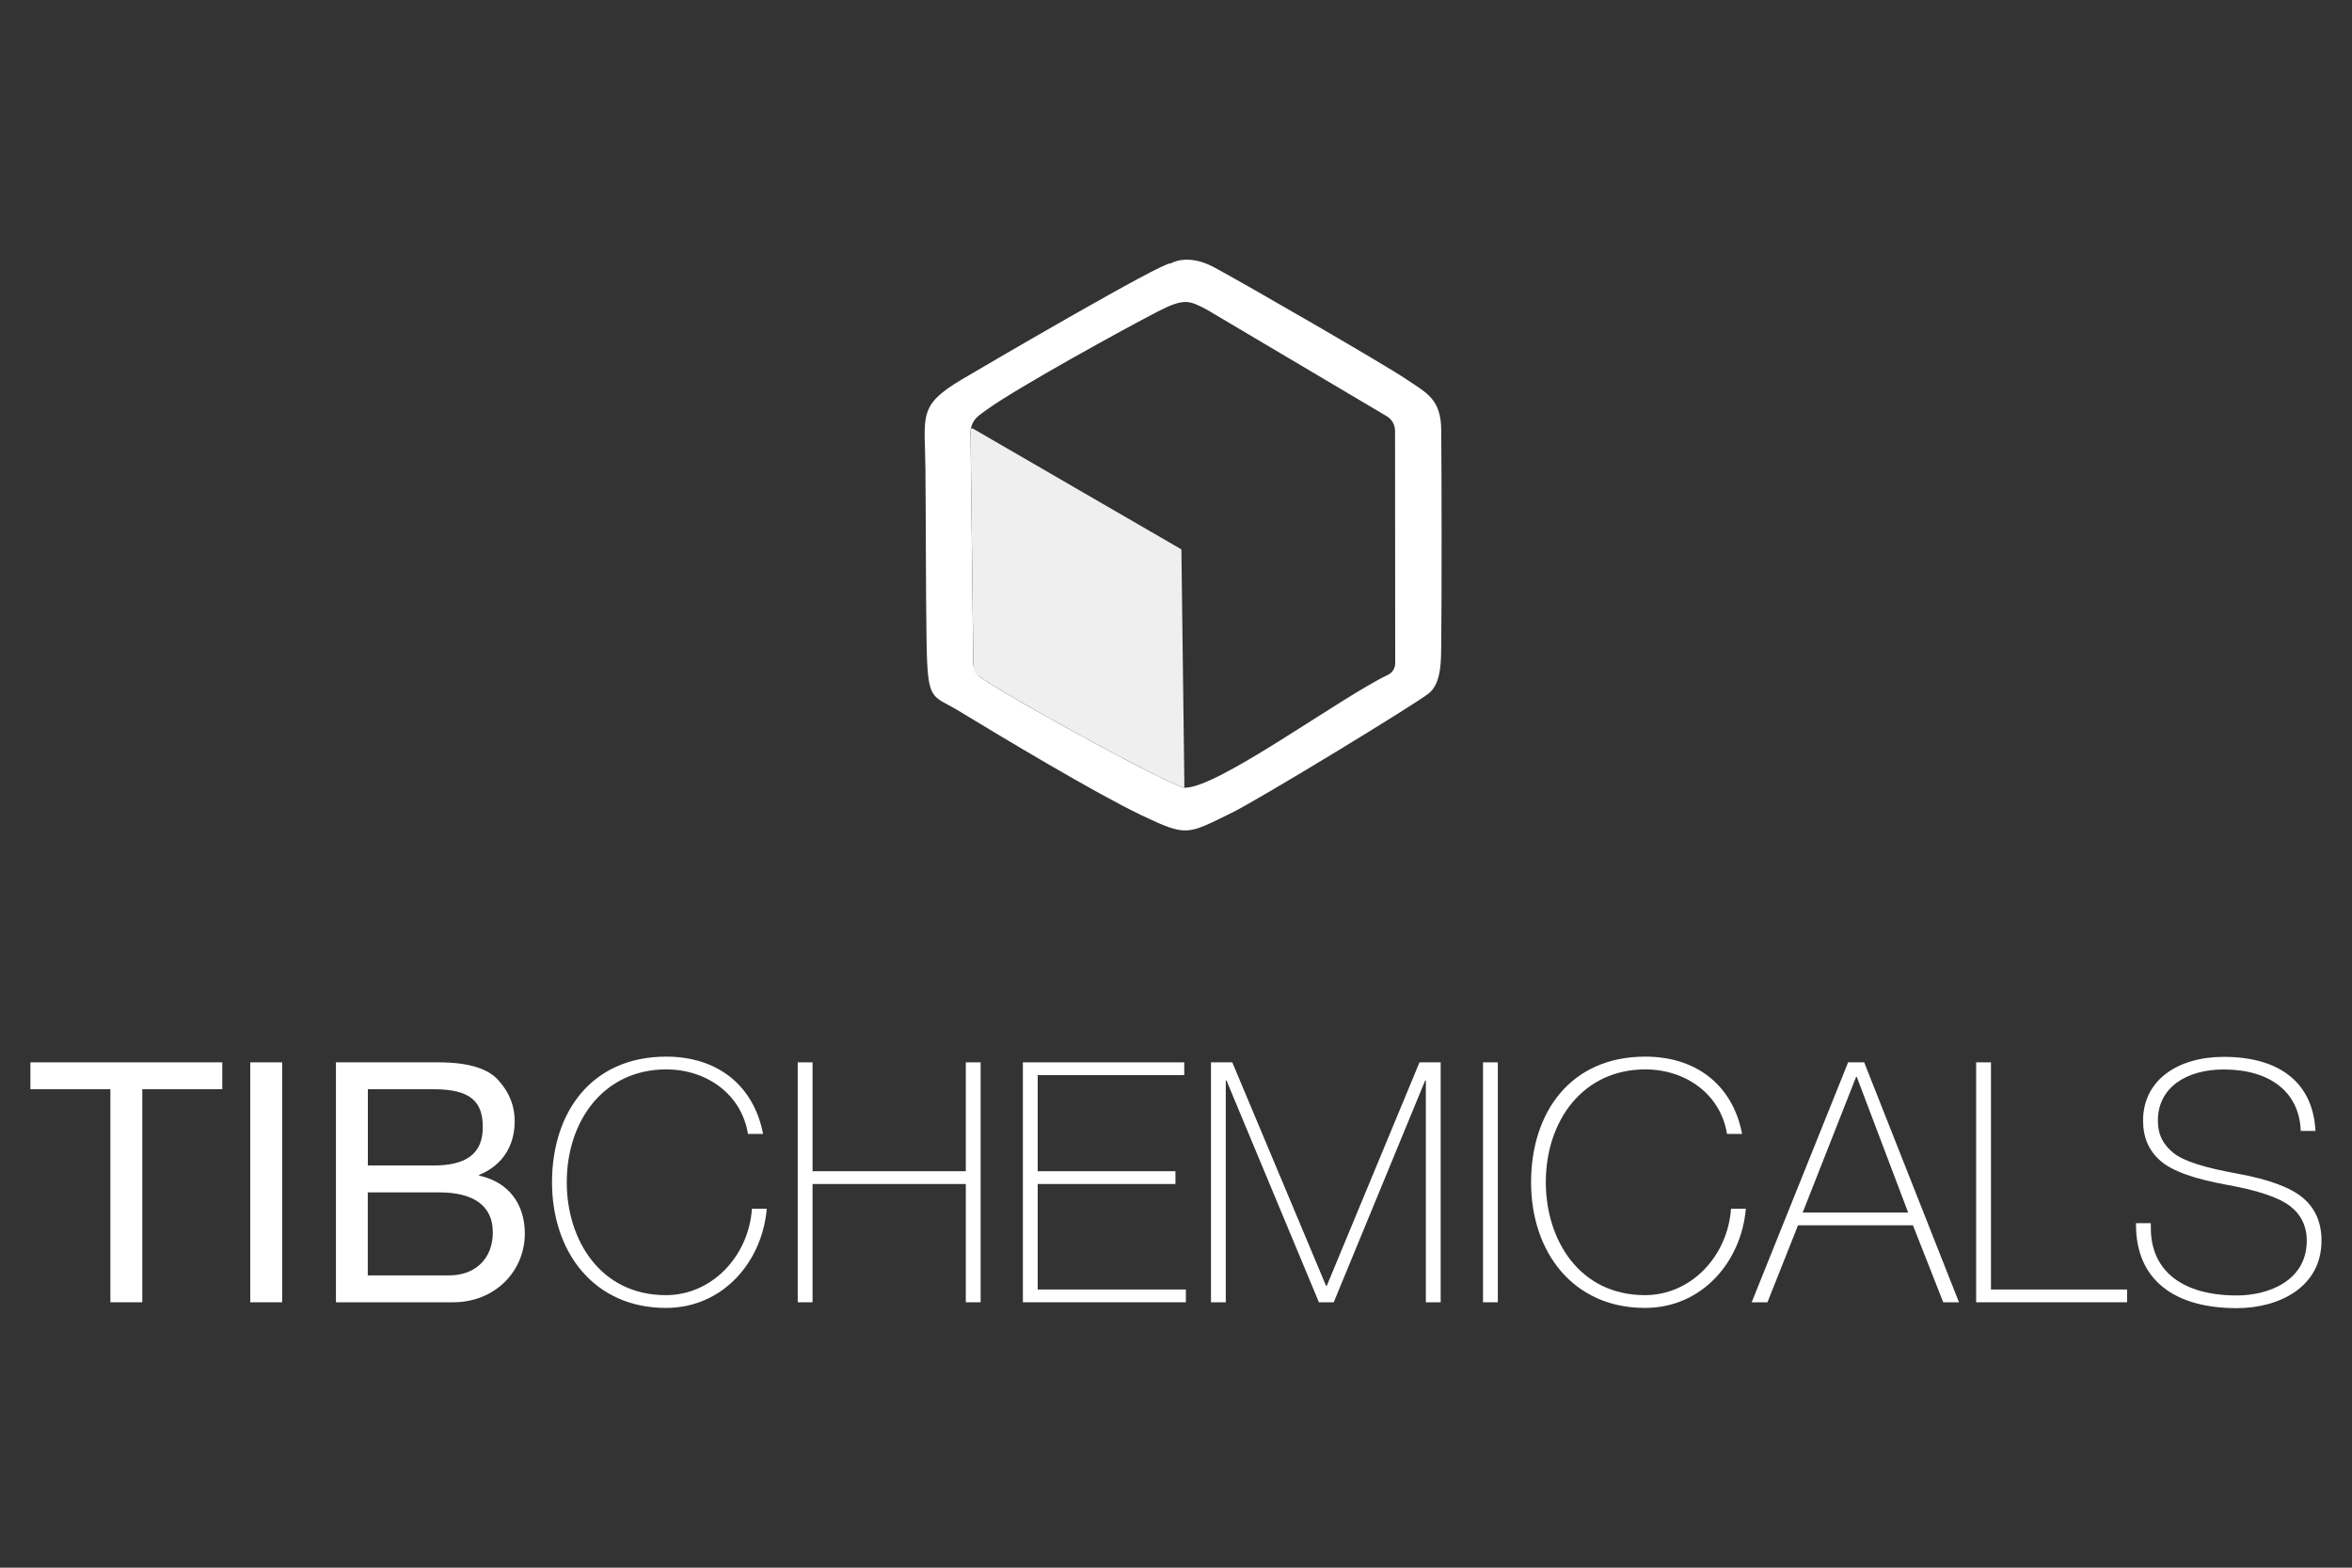 <?xml version="1.0" encoding="UTF-8"?>
<svg id="Ebene_2" data-name="Ebene 2" xmlns="http://www.w3.org/2000/svg" viewBox="0 0 300 200">
  <rect x="0" y="0" width="300" height="200" fill="#333333" stroke="none"/>
  <defs>
    <style>
      .cls-1 {
        fill: #fff;
      }

      .cls-2 {
        fill: #efefef;
        isolation: isolate;
      }
    </style>
  </defs>
  <path class="cls-1" d="M149.3,33.62s2.1-1.35,5.46.43c3.78,2.01,21.89,12.48,24.63,14.34,2.54,1.73,4.41,2.48,4.44,6.47.06,6.61.07,20.79,0,27.33-.02,1.93.06,4.91-1.55,6.24s-21.84,13.65-25.24,15.3c-5.63,2.74-5.61,3.06-11.45.27-5.97-2.85-17.88-10.02-23.32-13.32-3.47-2.1-3.97-1-4.09-9.01-.09-5.83-.08-15.63-.14-21.8-.06-6.84-1.04-8.11,4.69-11.49,3.39-2.01,25.57-14.97,26.55-14.77h.02ZM123.79,55.33l.35,29.29c0,.74.37,1.44.99,1.85,4.71,3.19,24.55,13.97,25.93,14.02,4.16.17,19.79-11.44,25.98-14.4.57-.27.92-.85.92-1.48l-.02-29.65c0-.77-.41-1.48-1.07-1.87l-22.91-13.57c-2.29-1.21-2.9-1.52-6.34.25-4.1,2.12-17.88,9.69-21.79,12.52-.39.29-.78.55-1.13.86-.62.55-.94,1.36-.93,2.19h.02Z"/>
  <path class="cls-2" d="M150.87,100.45c-2.57-.74-22.83-11.8-26.24-14.34-.3-.22-.47-.57-.47-.94-.05-3.79-.33-27.15-.37-30.32,0-.16.17-.25.31-.17l26.54,15.38s.05.05.05.08l.38,30.16c0,.1-.09.18-.19.15h0Z"/>
  <g>
    <path class="cls-1" d="M28.35,135.53v3.43h-10.2v27.18h-4.07v-27.18H3.88v-3.43h24.48-.01Z"/>
    <path class="cls-1" d="M35.99,135.53v30.61h-4.07v-30.61h4.07Z"/>
    <path class="cls-1" d="M55.92,135.53c3.77,0,6.34.77,7.67,2.31,1.37,1.5,2.06,3.26,2.06,5.19,0,3.26-1.67,5.7-4.54,6.86v.09c3.77.81,5.83,3.64,5.83,7.37,0,4.93-3.9,8.79-9.13,8.79h-14.96v-30.61h13.07ZM55.28,148.69c4.07,0,6.3-1.41,6.3-4.89,0-3.21-1.5-4.84-6.26-4.84h-8.4v9.73h8.36ZM57.29,162.71c3.3,0,5.57-2.1,5.57-5.49s-2.44-5.1-6.82-5.1h-9.13v10.59h10.38Z"/>
    <path class="cls-1" d="M97.33,144.66h-1.93c-.81-5.06-5.27-8.23-10.42-8.23-7.97,0-12.69,6.56-12.69,14.4,0,7.29,4.24,14.4,12.65,14.4,5.87,0,10.55-4.97,10.97-11.02h1.89c-.56,6.69-5.53,12.65-12.86,12.65-9.17,0-14.53-7.12-14.53-16.03s5.02-16.03,14.57-16.03c6.47,0,11.14,3.6,12.35,9.86h0Z"/>
    <path class="cls-1" d="M101.75,135.53h1.89v13.89h19.55v-13.89h1.89v30.61h-1.89v-15.09h-19.55v15.09h-1.89v-30.61Z"/>
    <path class="cls-1" d="M151.05,135.53v1.63h-18.69v12.26h17.57v1.63h-17.57v13.46h18.9v1.63h-20.79v-30.61h20.58Z"/>
    <path class="cls-1" d="M157.18,135.53l11.96,28.51h.09l11.83-28.51h2.7v30.61h-1.89v-28.29h-.09l-11.66,28.29h-1.89l-11.79-28.29h-.09v28.29h-1.89v-30.61h2.72Z"/>
    <path class="cls-1" d="M189.16,135.53h1.89v30.61h-1.89v-30.61Z"/>
    <path class="cls-1" d="M222.21,144.66h-1.93c-.81-5.06-5.27-8.23-10.42-8.23-7.97,0-12.69,6.56-12.69,14.4,0,7.29,4.24,14.4,12.65,14.4,5.87,0,10.55-4.97,10.97-11.02h1.89c-.56,6.69-5.53,12.65-12.86,12.65-9.17,0-14.53-7.12-14.53-16.03s5.02-16.03,14.57-16.03c6.47,0,11.14,3.6,12.35,9.86h0Z"/>
    <path class="cls-1" d="M235.72,135.53h2.06l12.09,30.61h-2.01l-3.86-9.82h-14.66l-3.9,9.82h-2.01l12.3-30.61h-.01ZM236.75,137.38l-6.82,17.32h13.46l-6.56-17.32h-.09,0Z"/>
    <path class="cls-1" d="M252.06,135.53h1.89v28.98h17.36v1.63h-19.25v-30.61Z"/>
    <path class="cls-1" d="M295.35,144.28h-1.89c-.17-5.02-3.99-7.84-9.82-7.84-4.72,0-8.4,2.27-8.4,6.52,0,1.89.73,3.09,1.97,4.12,1.33,1.07,3.99,1.89,8.23,2.66,4.03.73,6.82,1.8,8.36,3.13,1.54,1.33,2.31,3.13,2.31,5.4,0,6-5.49,8.62-10.8,8.62-8.02,0-12.86-3.64-12.86-10.63v-.21h1.89v.6c0,5.62,4.2,8.62,10.97,8.62,4.07,0,8.92-1.89,8.92-6.99,0-1.84-.73-3.34-2.14-4.42-1.41-1.07-3.99-1.97-8.02-2.7-4.24-.77-7.03-1.76-8.53-3.09-1.46-1.29-2.19-2.96-2.19-5.1,0-5.23,4.5-8.14,10.29-8.14,7.12,0,11.4,3.3,11.7,9.47v-.02Z"/>
  </g>
</svg>